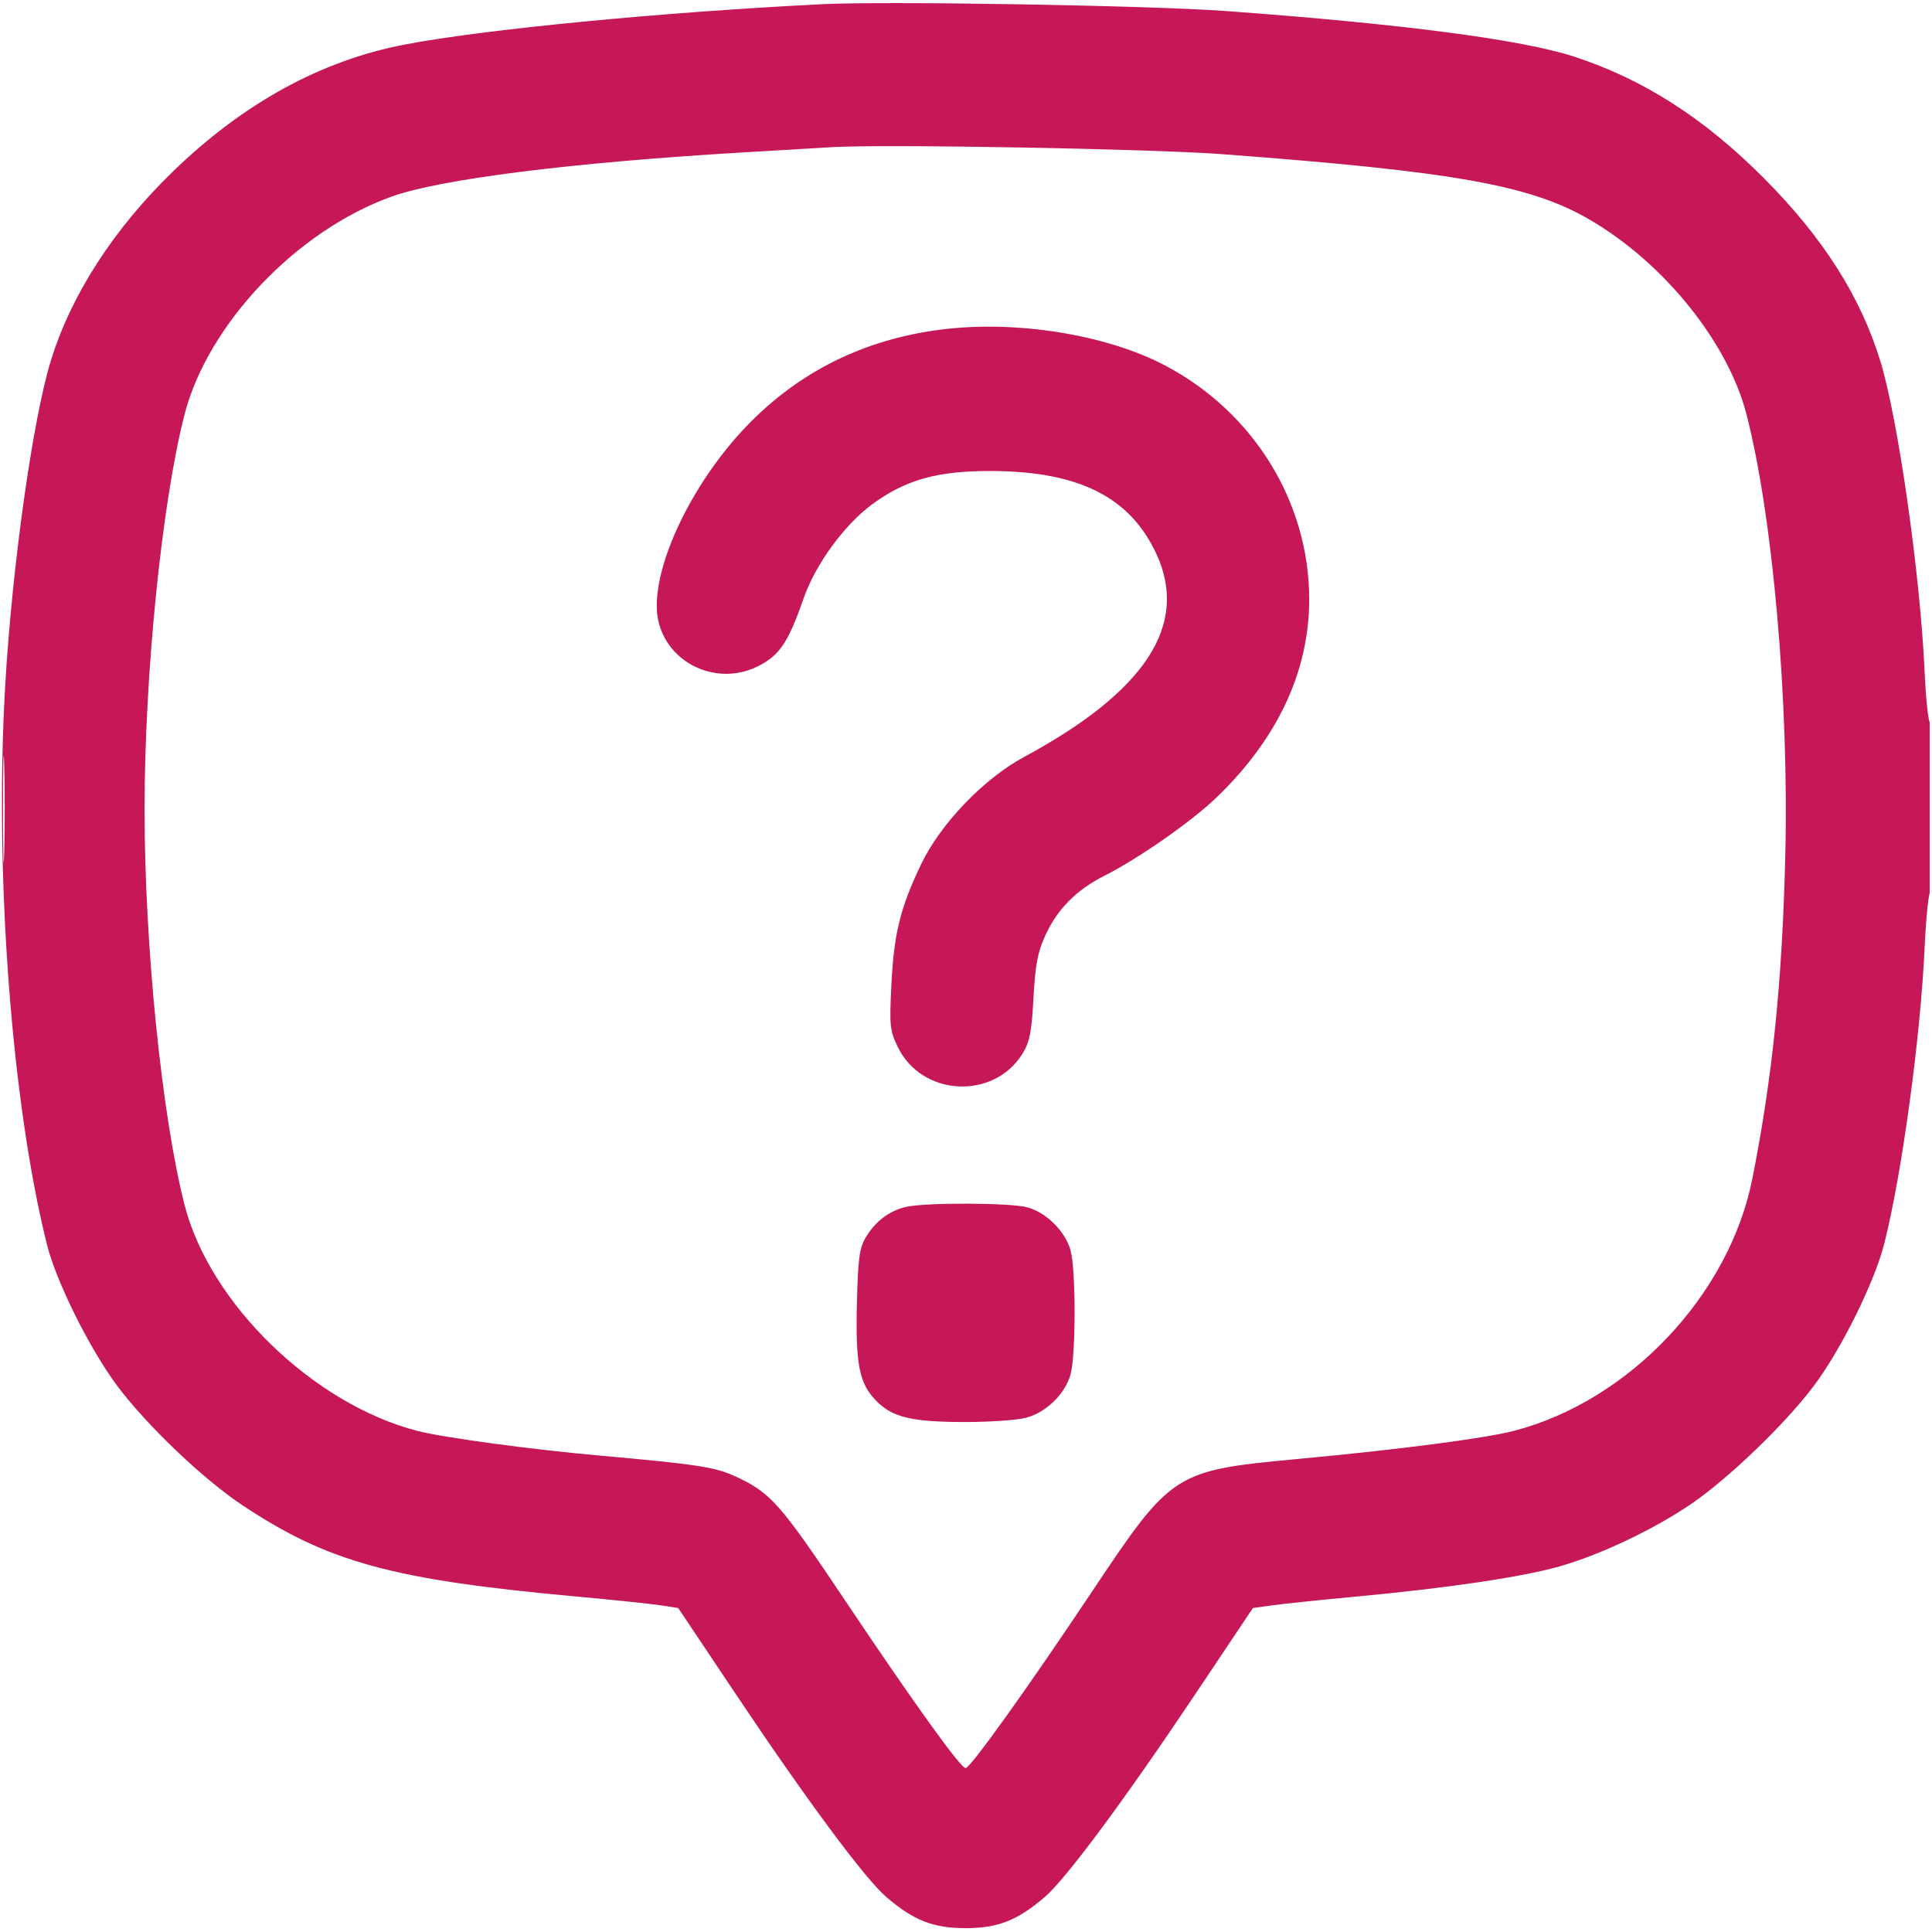 <svg width="513" height="513" viewBox="0 0 513 513" fill="none" xmlns="http://www.w3.org/2000/svg">
<g clip-path="url(#clip0_5704_1189)">
<path fill-rule="evenodd" clip-rule="evenodd" d="M218.377 1.107C175.633 3.237 128.439 7.803 107.377 11.845C85.194 16.104 64.528 27.451 45.791 45.663C30.076 60.936 18.84 78.388 13.476 95.85C8.682 111.46 3.227 150.314 1.385 181.976C-1.516 231.845 3.025 292.675 12.47 330.476C14.95 340.401 23.979 358.499 31.282 368.186C39.227 378.724 54.044 392.827 64.377 399.686C87.234 414.858 104.121 419.463 153.377 423.954C163.002 424.832 172.948 425.871 175.479 426.263L180.082 426.976L195.131 449.476C214.144 477.903 229.712 498.901 235.347 503.721C242.628 509.949 247.793 511.976 256.377 511.976C264.961 511.976 270.126 509.949 277.407 503.721C283.038 498.905 298.595 477.924 317.628 449.476L332.682 426.976L337.779 426.263C340.583 425.871 350.527 424.834 359.877 423.959C384.727 421.633 404.218 418.742 414.142 415.91C425.102 412.783 439.245 406.055 449.208 399.23C459.09 392.46 473.98 378.123 481.533 368.105C488.831 358.424 497.687 340.582 500.31 330.275C504.976 311.94 509.95 275.502 511.038 251.688C511.397 243.83 512.07 237.165 512.534 236.879C512.998 236.592 513.377 226.233 513.377 213.858C513.377 201.483 512.996 191.593 512.531 191.881C512.065 192.169 511.391 186.008 511.033 178.19C509.847 152.295 503.964 111.095 499.274 95.85C493.998 78.699 484.077 63.108 468.422 47.368C452.549 31.408 436.384 21.049 417.971 15.038C404.101 10.511 372.206 6.337 325.377 2.921C305.146 1.445 235.338 0.261 218.377 1.107ZM220.877 39.072C217.577 39.27 206.777 39.912 196.877 40.498C151.728 43.173 116.885 47.562 103.965 52.203C78.743 61.263 55.142 86.118 48.987 110.104C42.977 133.524 38.386 178.946 38.386 214.976C38.386 251.084 42.971 296.366 49.017 319.976C55.724 346.161 83.231 372.834 110.877 379.959C117.656 381.706 140.924 384.859 158.877 386.463C184.807 388.779 189.841 389.542 195.106 391.952C204.612 396.304 207.014 399.011 224.371 424.929C242.72 452.328 255.05 469.476 256.401 469.476C257.658 469.476 272.763 448.378 290.066 422.451C311.113 390.914 311.83 390.453 344.561 387.405C371.452 384.901 394.135 381.955 401.877 379.959C432.51 372.064 459.157 343.922 465.3 312.976C470.634 286.109 473.218 260.823 474.038 227.476C475.051 186.29 470.773 137.412 463.766 110.104C458.862 90.995 441.946 69.937 422.228 58.397C406.442 49.158 386.276 45.558 324.377 40.927C305.41 39.508 234.736 38.242 220.877 39.072ZM249.646 87.54C229.257 90.192 212.103 98.735 198.257 113.13C184.609 127.319 174.397 147.747 174.383 160.888C174.367 175.009 190.024 183.561 202.504 176.247C207.374 173.394 209.521 169.95 213.453 158.69C216.539 149.852 224.251 139.301 231.555 133.924C240.469 127.362 248.96 124.998 263.377 125.065C286.588 125.173 300.175 132.055 307.118 147.222C315.7 165.968 304.137 183.622 271.877 201.024C261.183 206.793 249.728 218.734 244.584 229.476C239.038 241.056 237.347 247.936 236.679 261.635C236.155 272.374 236.29 273.664 238.388 277.998C244.756 291.154 263.84 292.171 271.508 279.764C273.411 276.685 273.919 274.105 274.417 264.984C274.901 256.123 275.526 252.831 277.569 248.368C280.765 241.388 285.804 236.299 293.236 232.547C302.299 227.972 316.295 218.207 322.954 211.812C339.279 196.135 347.677 178.155 347.63 158.976C347.568 133.24 332.822 109.384 309.34 97.03C293.668 88.785 269.551 84.951 249.646 87.54ZM0.806 214.976C0.806 227.626 0.95 232.663 1.124 226.17C1.299 219.676 1.298 209.326 1.123 203.17C0.948 197.013 0.805 202.326 0.806 214.976ZM240.5 320.478C236.092 321.519 232.36 324.366 229.877 328.581C228.189 331.446 227.824 334.17 227.537 346.036C227.142 362.411 228.157 367.456 232.777 372.076C237.089 376.388 242.225 377.587 256.377 377.587C262.908 377.587 270.164 377.072 272.503 376.442C277.816 375.012 282.832 370.103 284.268 364.929C285.689 359.812 285.689 337.14 284.268 332.023C282.865 326.968 277.885 321.988 272.83 320.585C268.353 319.342 245.631 319.267 240.5 320.478Z" fill="#C61758"/>
</g>
<defs>
<clipPath id="clip0_5704_1189">
<rect width="512" height="512" fill="white" transform="translate(0.377 0.476)"/>
</clipPath>
</defs>
</svg>
